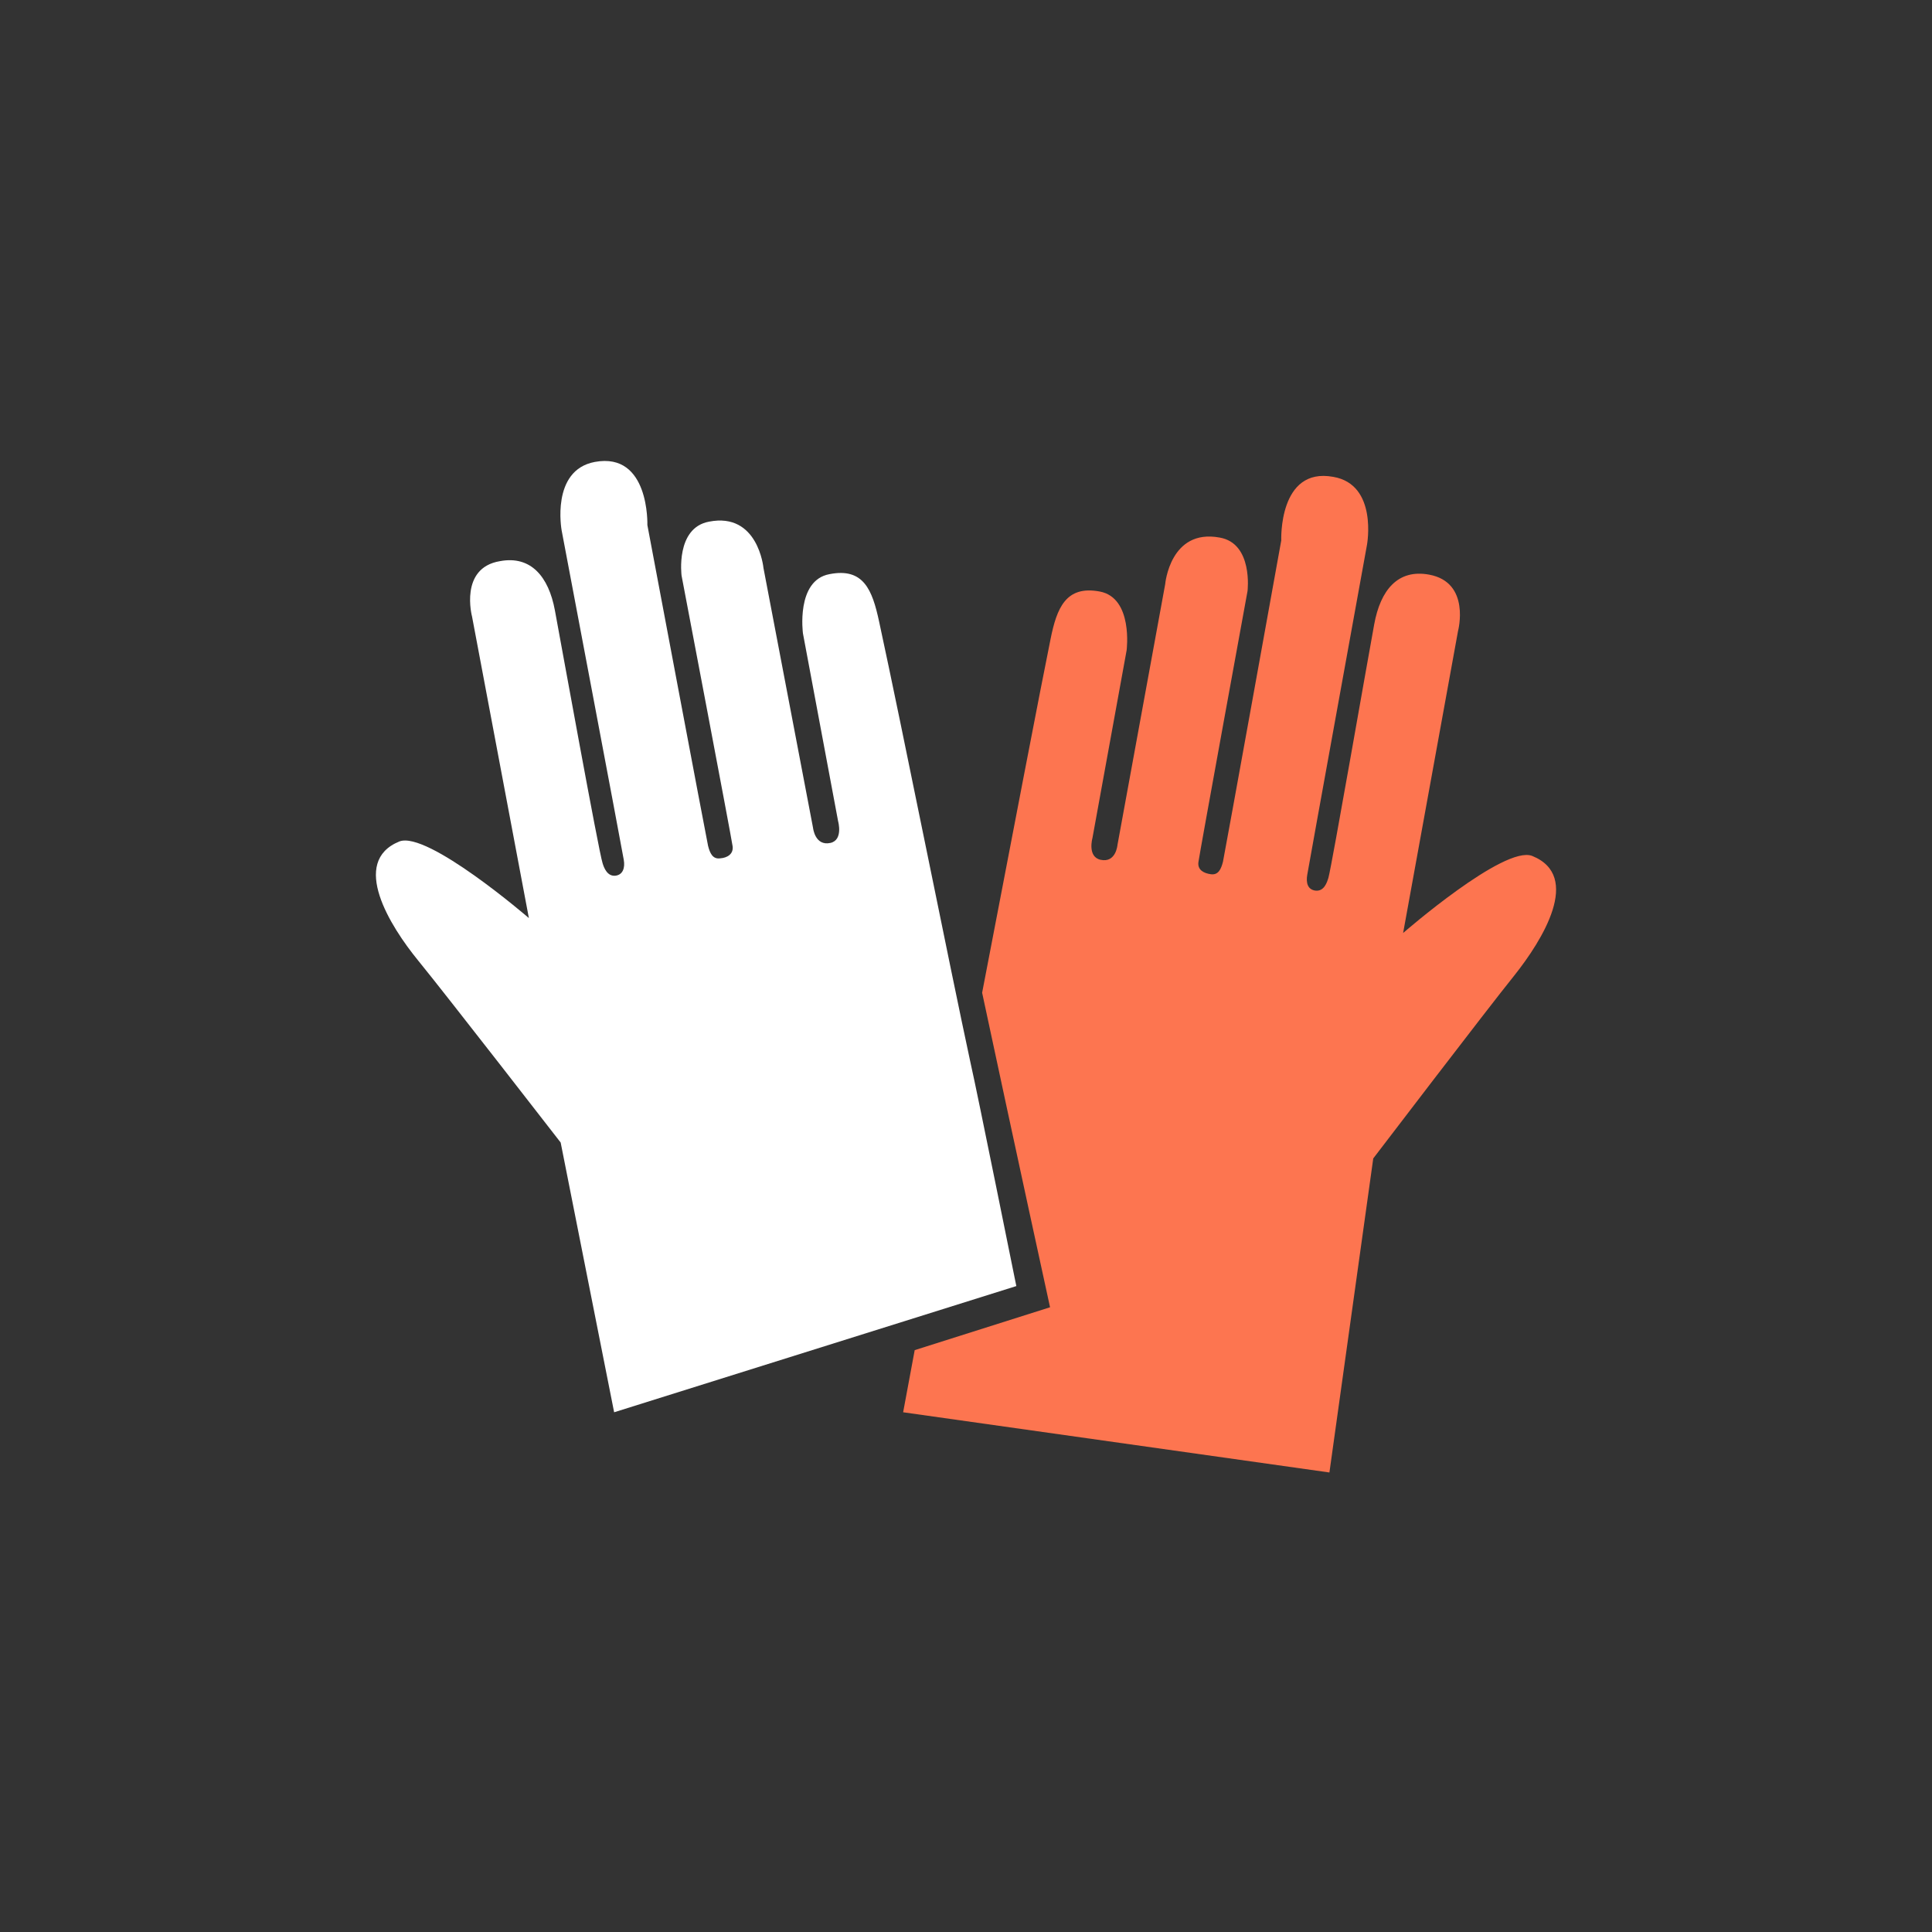 <?xml version="1.0" encoding="utf-8"?>
<!-- Generator: Adobe Illustrator 24.0.0, SVG Export Plug-In . SVG Version: 6.00 Build 0)  -->
<svg version="1.1" id="Layer_1" xmlns="http://www.w3.org/2000/svg" xmlns:xlink="http://www.w3.org/1999/xlink" x="0px" y="0px"
	 viewBox="0 0 401.1 401.1" style="enable-background:new 0 0 401.1 401.1;" xml:space="preserve">
<rect x="0" y="0" width="401.1" height="401.1" fill="#333333" stroke="none"/>
<style type="text/css">
	.st0{fill:#FD7550;}
	.st1{fill:#FFFFFF;}
</style>
<path class="st0" d="M318.1,177.7c-5.8-2.3-26.8,16-26.8,16l11.4-62.7c0,0,2.7-10.1-6-11.7c-6.5-1.2-10.1,3.2-11.4,10.3
	c-1.3,7-8.8,50.1-9.5,52.6c-0.3,1-0.9,2.9-2.7,2.7c-1.6-0.2-2-1.6-1.7-3.3c0.4-2.4,12.4-68.5,12.4-68.5s2.3-12.5-7-14.1
	c-11.4-2.1-10.8,13.2-10.8,13.2s-11.8,65.4-12.1,66.7c-0.4,1.6-1,2.8-2.5,2.6c-1.5-0.2-2.8-0.9-2.6-2.5c0.2-1.6,10.2-56.3,10.2-56.3
	s1.2-9.9-5.8-11.1c-10.3-1.9-11.3,9.7-11.3,9.7l-9.9,54.1c0,0-0.3,3.8-3.5,3.1c-2.8-0.6-1.7-4.5-1.7-4.5l7.1-39
	c0,0,1.4-10.9-5.6-12.2c-7-1.3-8.9,3.4-10.2,9.9c-2,9.8-8,41.1-14.2,73.4c7.2,33.7,14.1,65.3,14.1,65.3l-28.1,8.9
	c-1.5,8.1-2.4,12.9-2.4,12.9l88.5,12.5l9.1-65.2c0,0,23.5-30.8,29.3-38C320.2,195.2,328.5,181.9,318.1,177.7z"/>
<path class="st1" d="M201.5,220.7c-4.3-19.9-14.1-69.1-19-91.7c-1.4-6.5-3.2-11.2-10.3-9.8c-7,1.3-5.5,12.3-5.5,12.3l7.3,39
	c0,0,1.1,3.9-1.6,4.5c-3.2,0.7-3.6-3.1-3.6-3.1l-10.3-54c0,0-1.1-11.6-11.3-9.6c-7,1.3-5.7,11.2-5.7,11.2s10.4,54.6,10.6,56.2
	c0.2,1.6-1.1,2.4-2.6,2.5c-1.5,0.2-2.1-1-2.5-2.6c-0.3-1.3-12.6-66.6-12.6-66.6s0.5-15.2-10.9-13.1c-9.2,1.7-6.9,14.2-6.9,14.2
	s12.5,66,12.9,68.4c0.3,1.7-0.2,3.1-1.7,3.3c-1.7,0.2-2.4-1.6-2.7-2.6c-0.8-2.4-8.6-45.5-9.9-52.5s-5-11.4-11.4-10.2
	C95.3,117.9,98,128,98,128l11.8,62.6c0,0-21.1-18.2-26.9-15.9c-10.3,4.2-1.9,17.6,3.9,24.7c5.8,7.1,29.6,37.8,29.6,37.8l11.1,56
	l83.5-26.2C211,267.1,202.9,226.8,201.5,220.7z"/>
</svg>
